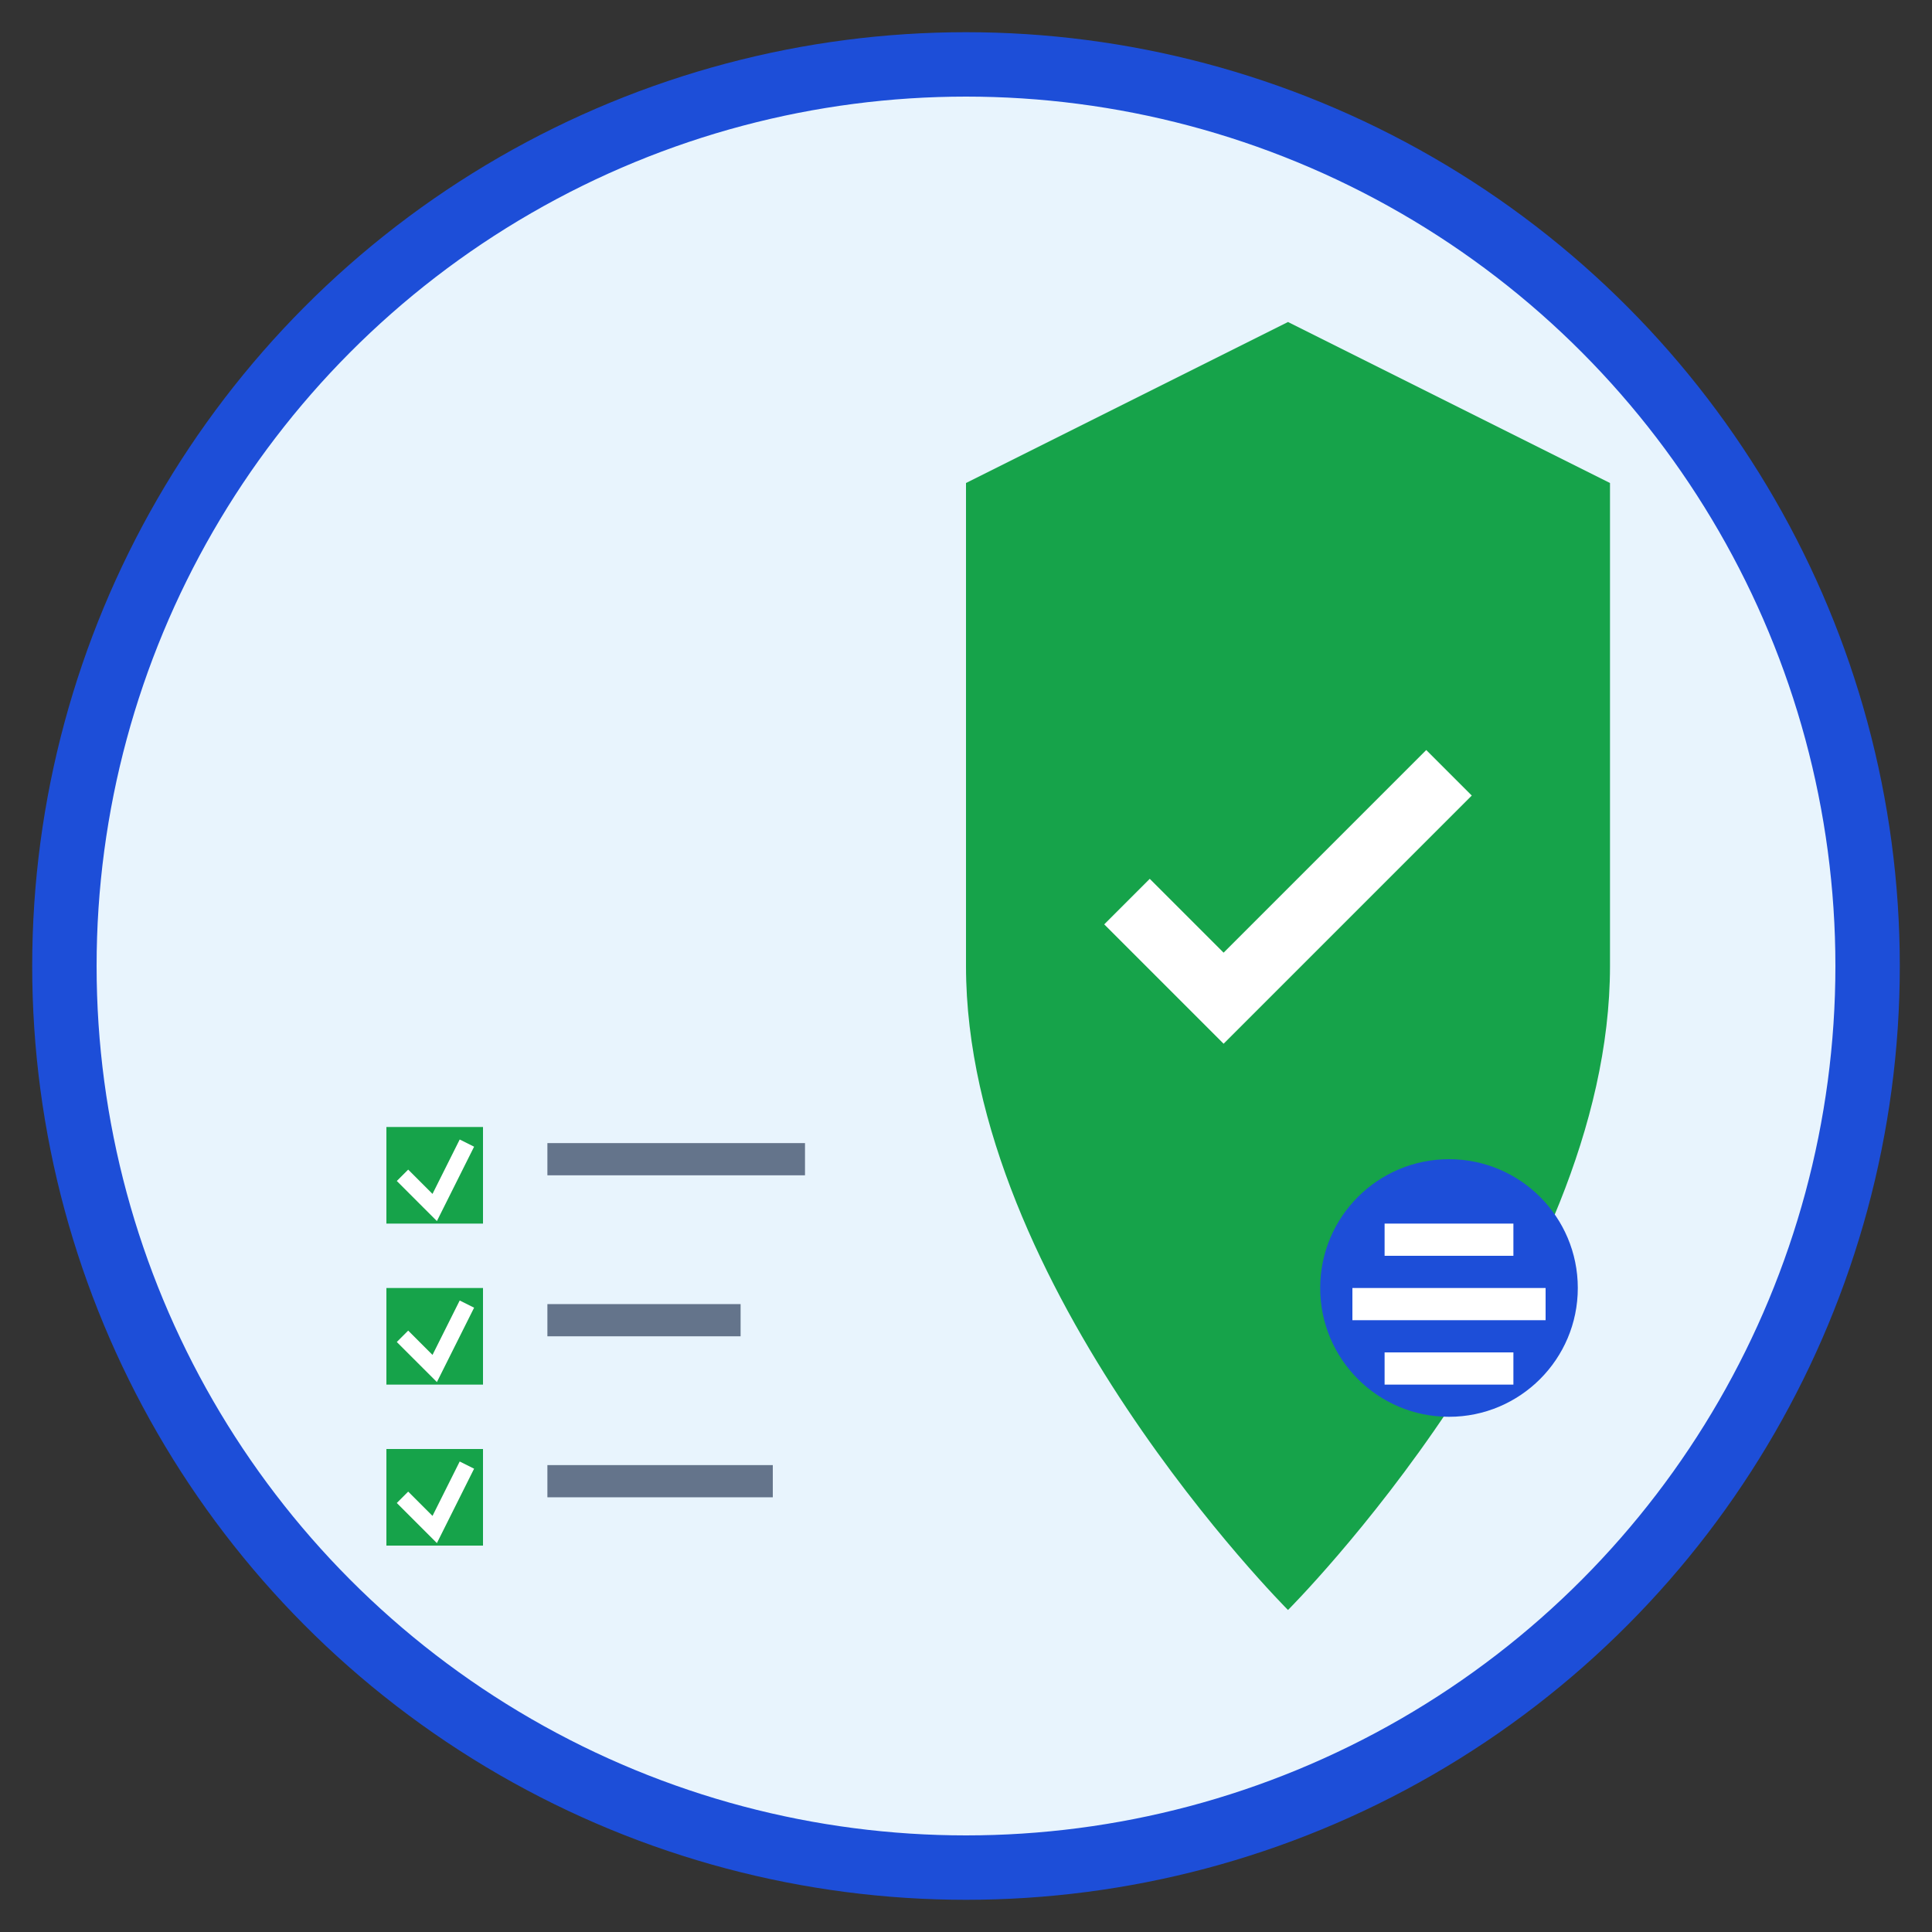 <svg width="60" height="60" viewBox="0 0 60 60" fill="none" xmlns="http://www.w3.org/2000/svg">
  <rect x="0" y="0" width="60" height="60" fill="#333333" stroke="none"/>
  <!-- Background circle -->
  <circle cx="30" cy="30" r="28" fill="#E8F4FD" stroke="#1D4ED8" stroke-width="2"/>
  
  <!-- Shield -->
  <g transform="translate(20, 10)">
    <path d="M10 5 L20 0 L30 5 L30 20 C30 30 20 40 20 40 C20 40 10 30 10 20 Z" fill="#16A34A"/>
    
    <!-- Checkmark -->
    <path d="M15 18 L18 21 L25 14" stroke="white" stroke-width="2" fill="none"/>
  </g>
  
  <!-- Checklist -->
  <g transform="translate(12, 35)">
    <!-- Item 1 -->
    <rect x="0" y="0" width="3" height="3" fill="#16A34A"/>
    <path d="M0.5 1.5 L1.5 2.5 L2.5 0.5" stroke="white" stroke-width="0.5" fill="none"/>
    <rect x="5" y="0.5" width="8" height="1" fill="#64748B"/>
    
    <!-- Item 2 -->
    <rect x="0" y="5" width="3" height="3" fill="#16A34A"/>
    <path d="M0.5 6.5 L1.5 7.5 L2.5 5.5" stroke="white" stroke-width="0.5" fill="none"/>
    <rect x="5" y="5.5" width="6" height="1" fill="#64748B"/>
    
    <!-- Item 3 -->
    <rect x="0" y="10" width="3" height="3" fill="#16A34A"/>
    <path d="M0.5 11.5 L1.5 12.5 L2.5 10.5" stroke="white" stroke-width="0.5" fill="none"/>
    <rect x="5" y="10.5" width="7" height="1" fill="#64748B"/>
  </g>
  
  <!-- Compliance badge -->
  <g transform="translate(40, 35)">
    <circle cx="5" cy="5" r="4" fill="#1D4ED8"/>
    <rect x="3" y="3" width="4" height="1" fill="white"/>
    <rect x="2" y="5" width="6" height="1" fill="white"/>
    <rect x="3" y="7" width="4" height="1" fill="white"/>
  </g>
</svg>
